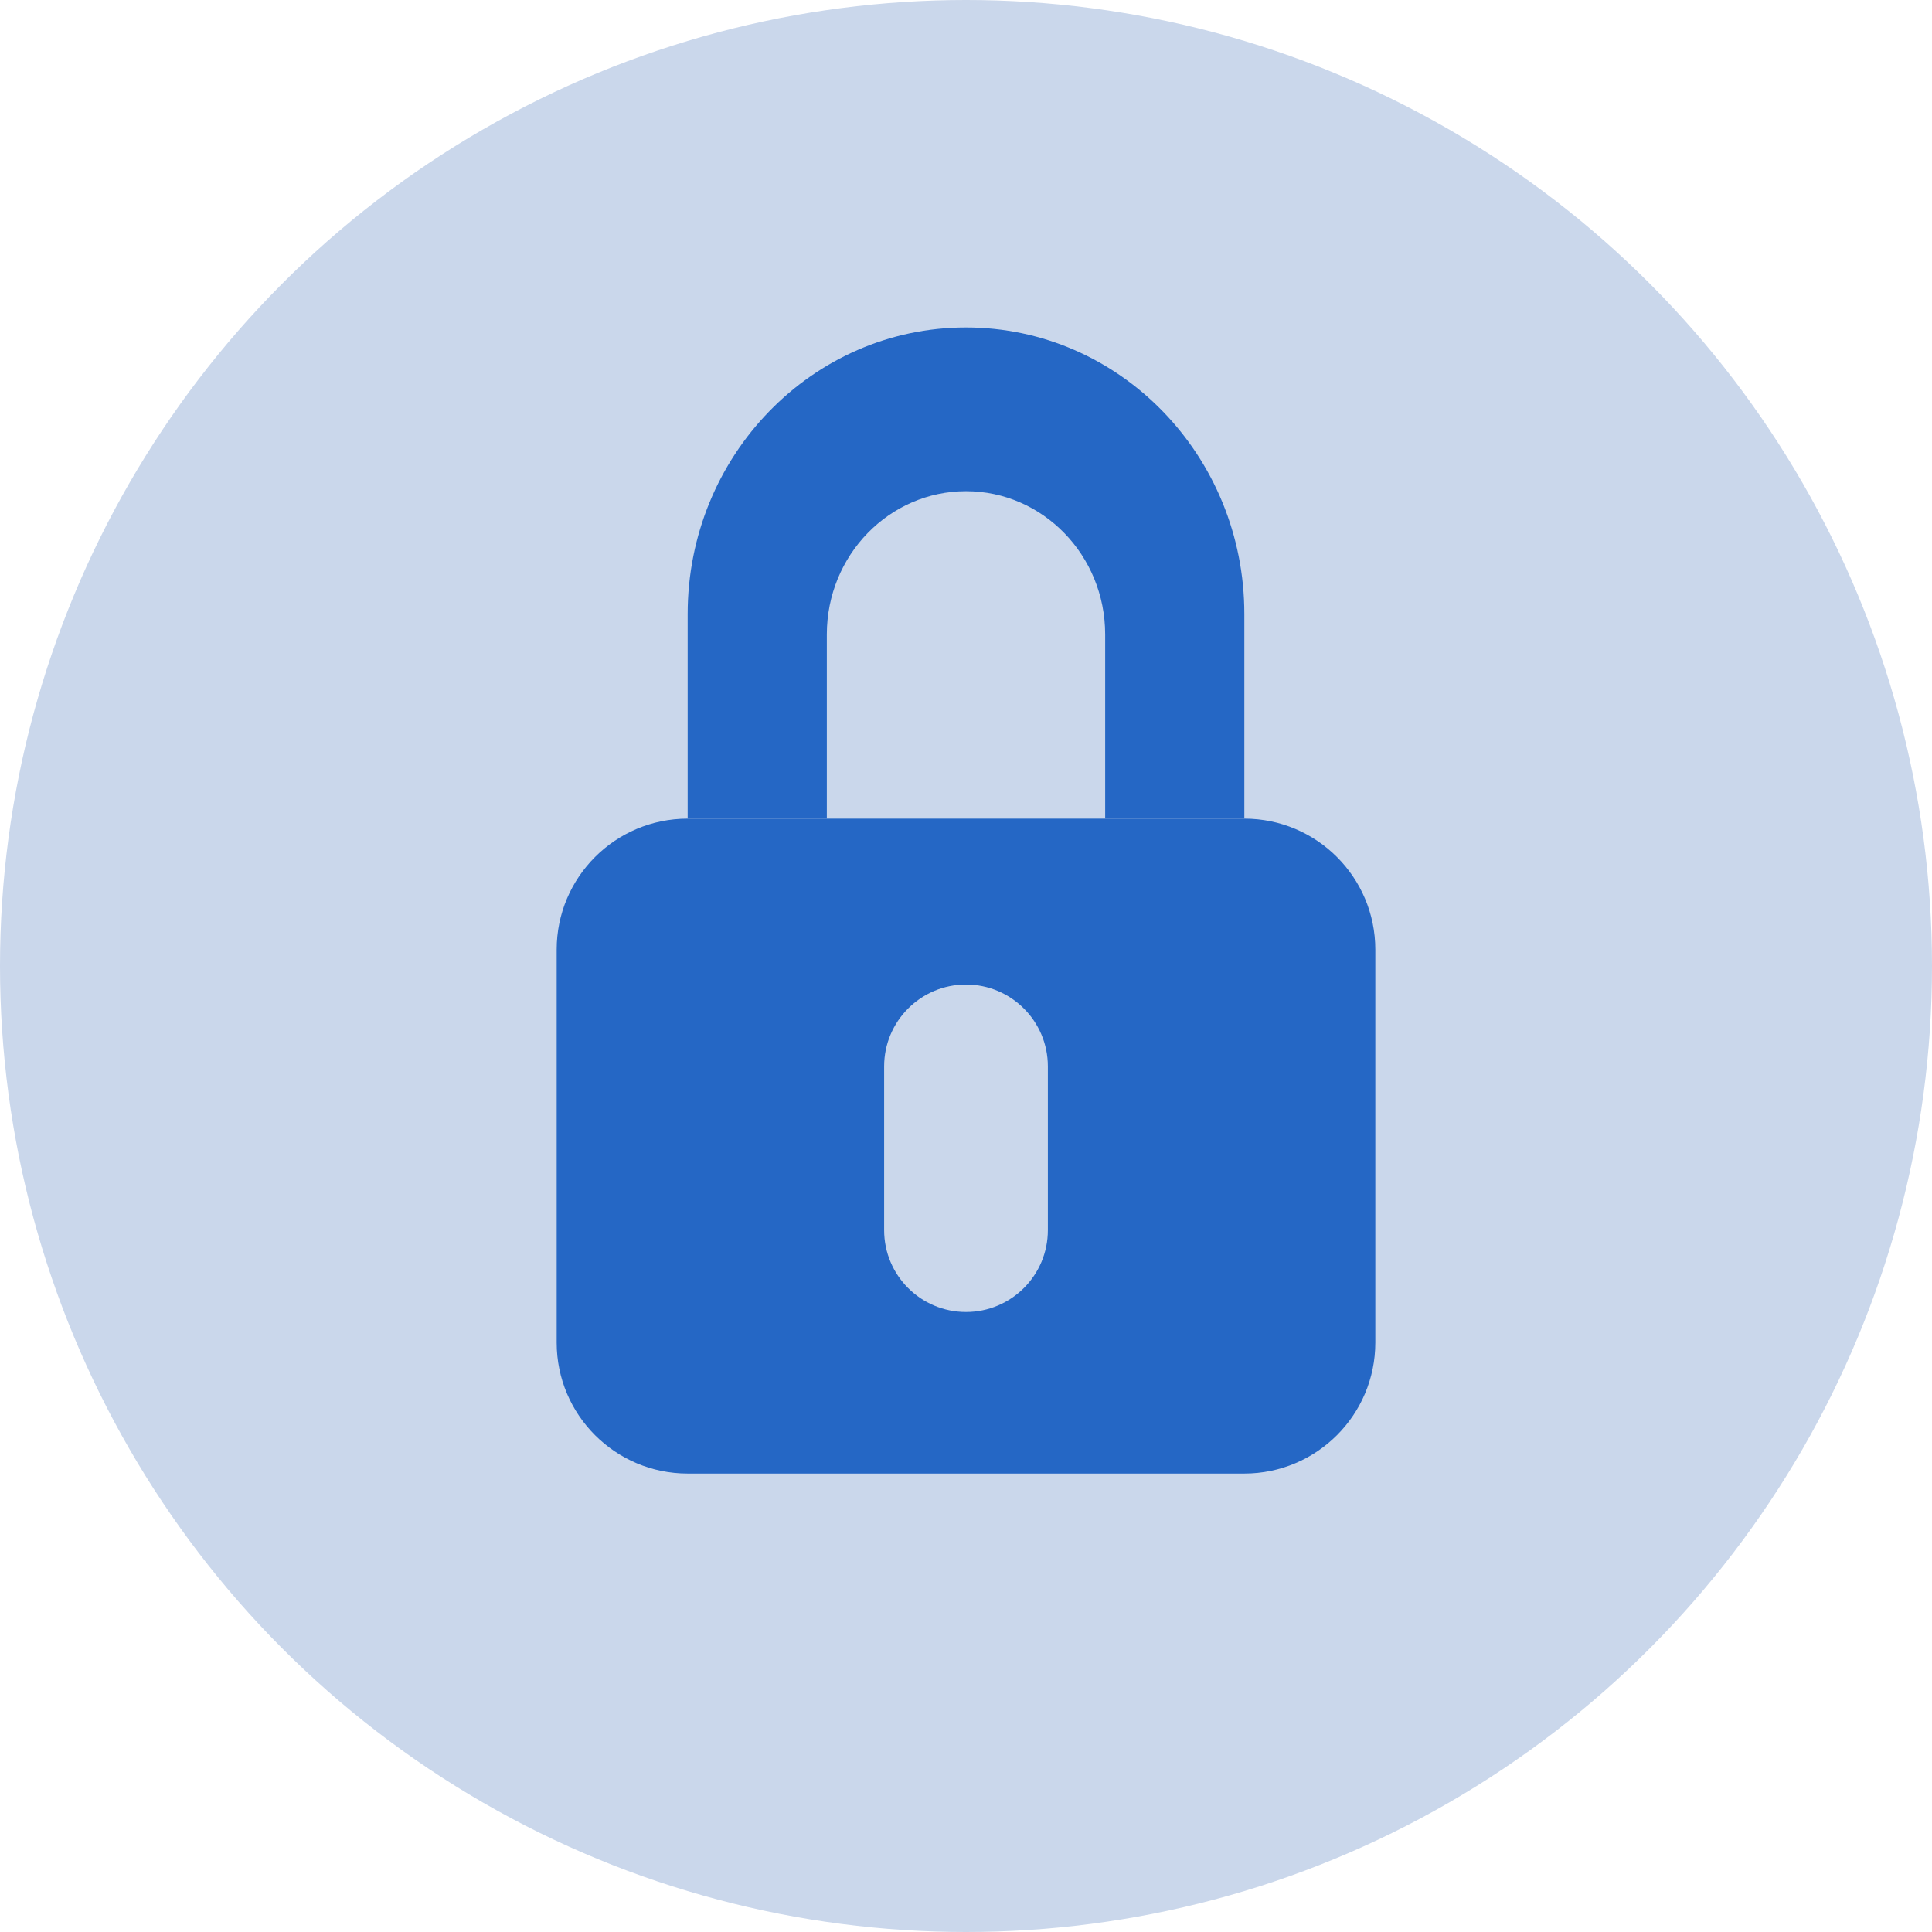 <svg width="59" height="59" viewBox="0 0 59 59" fill="none" xmlns="http://www.w3.org/2000/svg">
<circle cx="29.5" cy="29.5" r="29.5" fill="#CAD7EB"/>
<path d="M21 18.75V25H25.25V19.375C25.25 16.959 27.153 15 29.5 15C31.847 15 33.75 16.959 33.75 19.375V25H38V18.75C38 13.918 34.194 10 29.5 10C24.806 10 21 13.918 21 18.75Z" fill="#2567C5"/>
<path fill-rule="evenodd" clip-rule="evenodd" d="M21 25C18.791 25 17 26.791 17 29V41C17 43.209 18.791 45 21 45H38C40.209 45 42 43.209 42 41V29C42 26.791 40.209 25 38 25H21ZM29.5 30.066C28.119 30.066 27 31.185 27 32.566V37.566C27 38.947 28.119 40.066 29.5 40.066C30.881 40.066 32 38.947 32 37.566V32.566C32 31.185 30.881 30.066 29.5 30.066Z" fill="#2567C5"/>
</svg>
